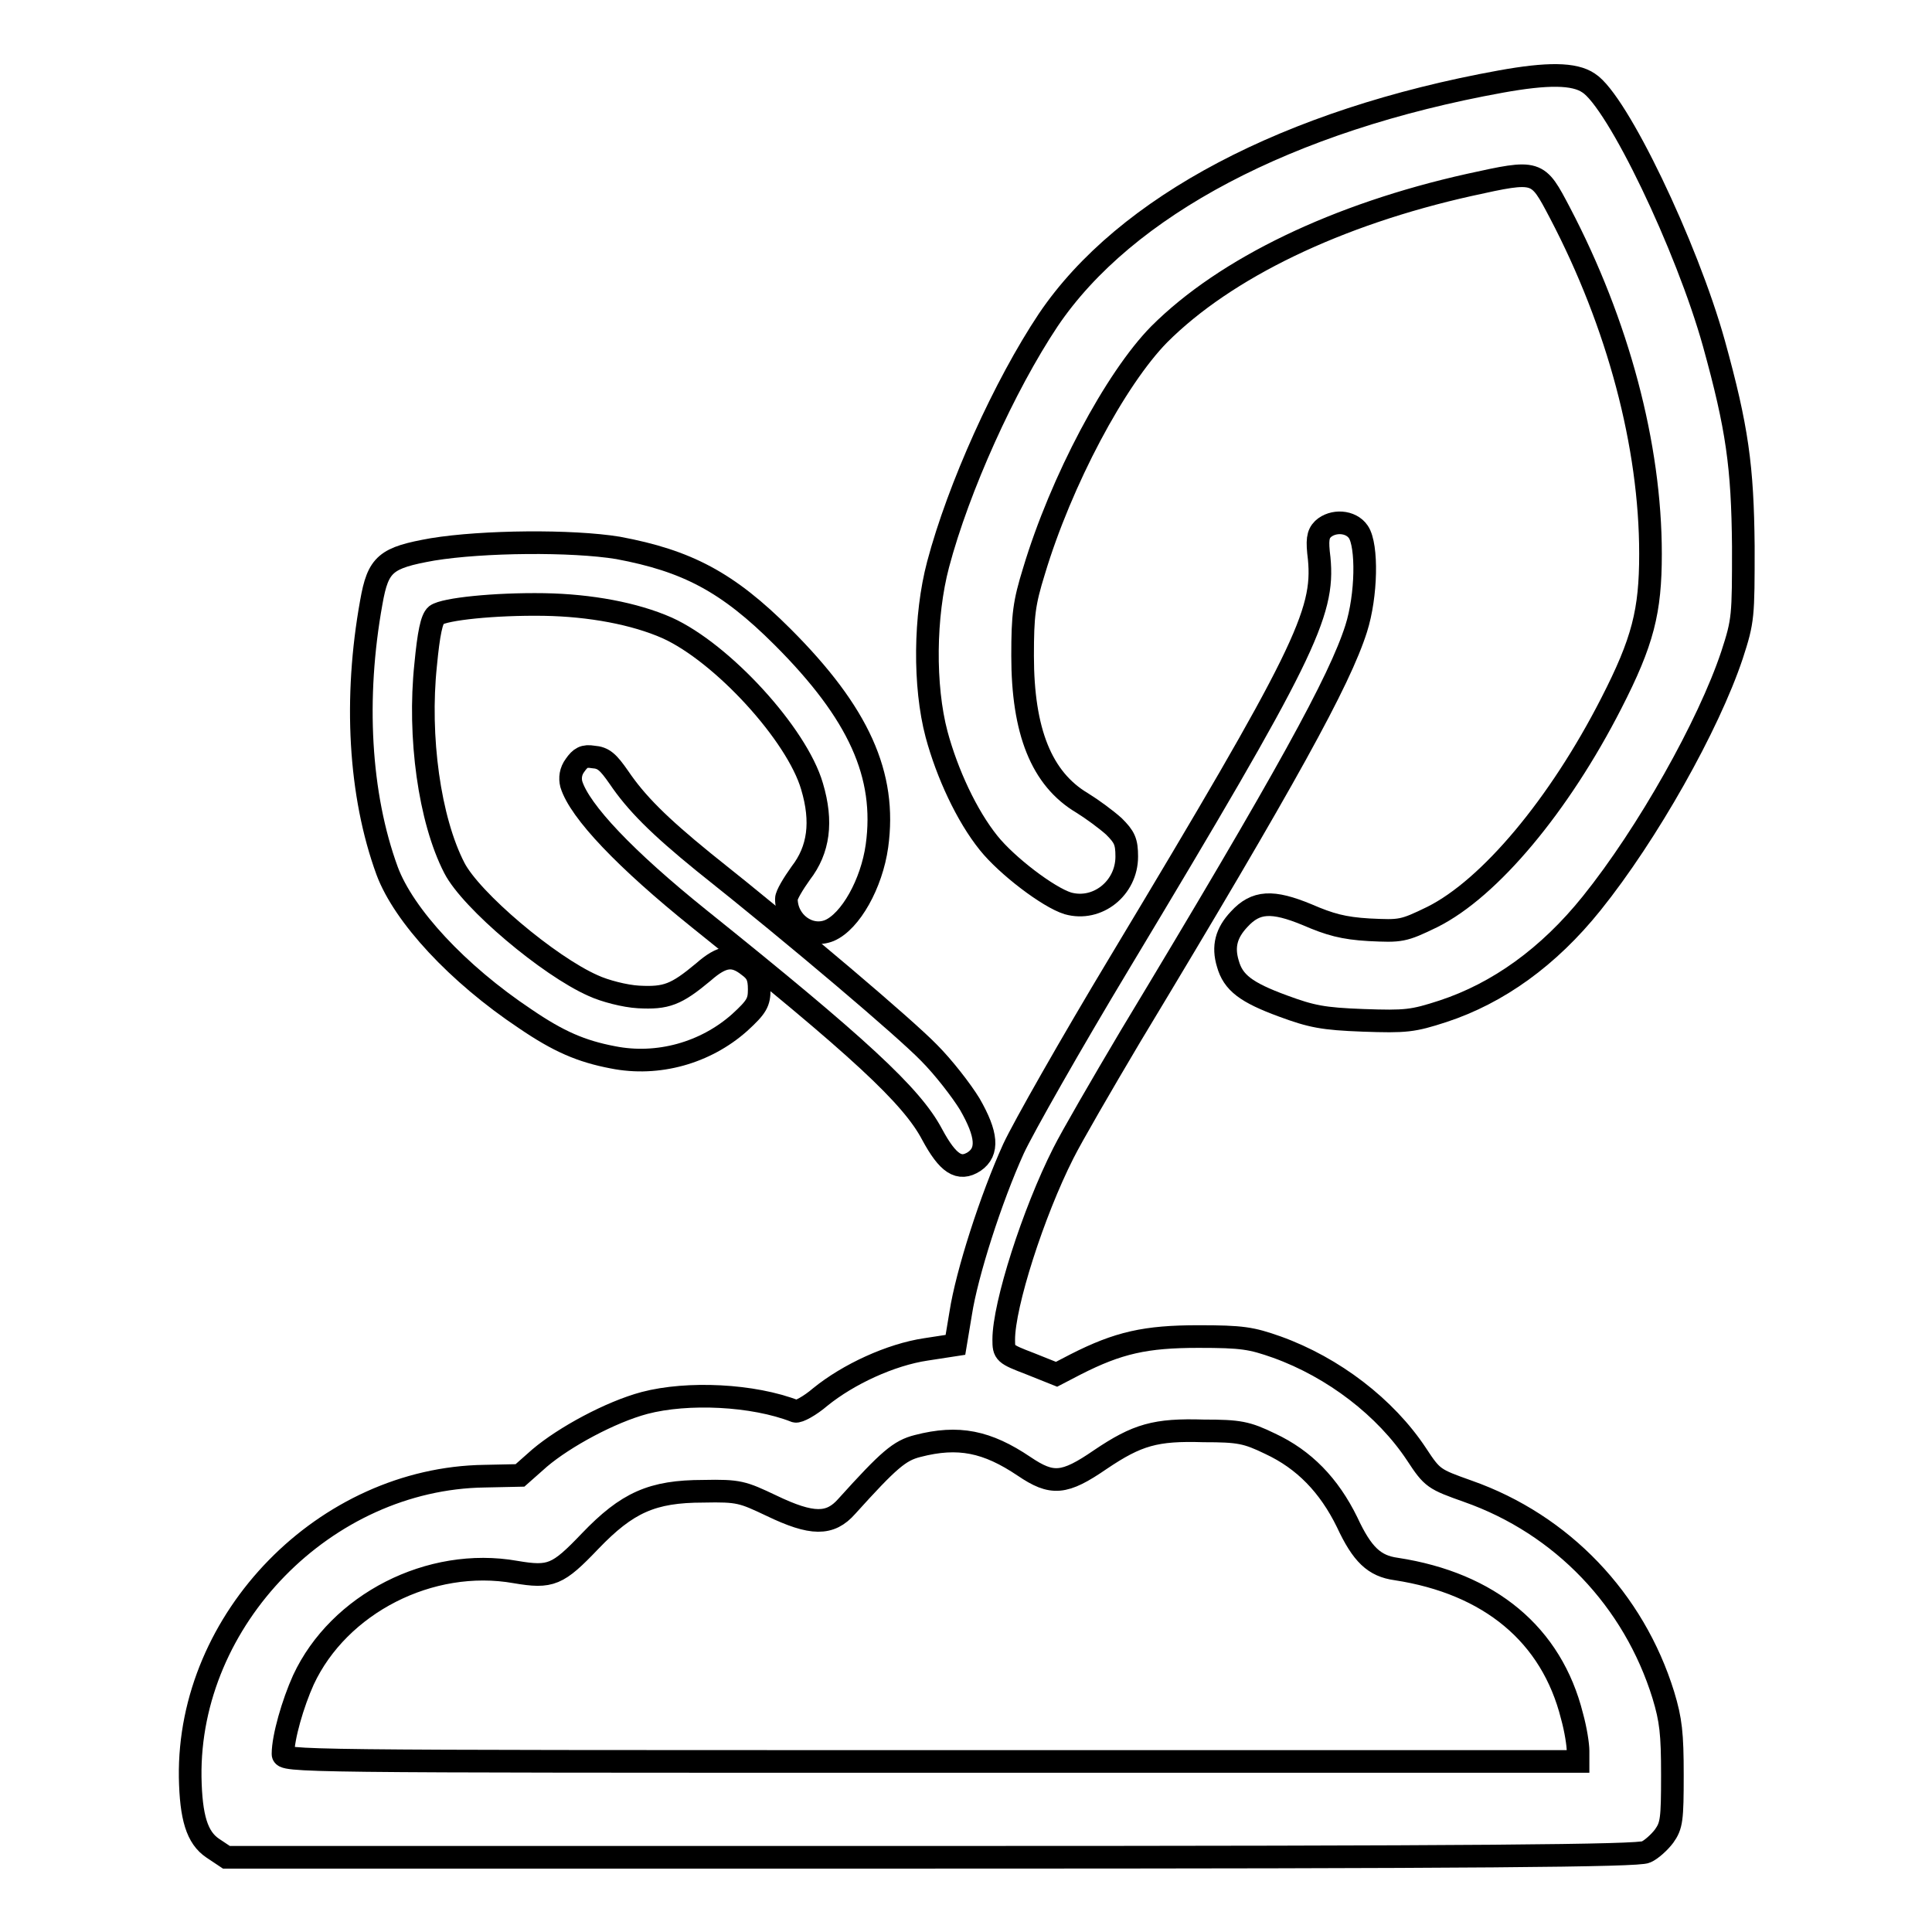 <?xml version="1.0" encoding="utf-8"?>
<!-- Svg Vector Icons : http://www.onlinewebfonts.com/icon -->
<!DOCTYPE svg PUBLIC "-//W3C//DTD SVG 1.1//EN" "http://www.w3.org/Graphics/SVG/1.1/DTD/svg11.dtd">
<svg version="1.1" xmlns="http://www.w3.org/2000/svg" xmlns:xlink="http://www.w3.org/1999/xlink" x="0px" y="0px" viewBox="0 0 256 256" enable-background="new 0 0 256 256" xml:space="preserve">
<g><g><g><path stroke-width="3" fill-opacity="0" stroke="#000000"  d="M198.9,10.8c-28.2,5.1-49.8,16.5-60,31.6c-5.8,8.7-11.9,22.2-14.6,32.4c-1.8,6.8-1.9,16.1-0.2,22.5c1.4,5.2,4,10.8,6.9,14.4c2.4,3,7.9,7.2,10.5,8c3.9,1.1,7.8-2,7.8-6.2c0-2-0.3-2.6-1.7-4c-1-0.9-2.9-2.3-4.2-3.1c-5.4-3.2-7.9-9.5-7.9-19.5c0-5.4,0.2-7,1.5-11.2c3.6-12,10.8-25.5,16.6-31.4c8.8-8.8,23.6-15.9,41.1-19.8c9.1-2,9-2,12,3.7c7.7,14.7,12,30.8,12,45.2c0,7.6-1,11.6-5.2,19.8c-6.9,13.5-16.1,24.5-23.7,28.3c-3.9,1.9-4.2,1.9-8.4,1.7c-3.4-0.2-5.2-0.7-8.2-2c-4.6-1.9-6.8-1.8-9,0.6c-1.7,1.8-2.2,3.6-1.5,5.9c0.7,2.5,2.4,3.8,7.3,5.6c3.8,1.4,5.3,1.7,10.6,1.9c5.7,0.2,6.6,0.1,10.6-1.2c7.3-2.4,14-7.2,19.7-14.3c7.4-9.2,15.5-23.6,18.6-32.9c1.5-4.6,1.5-5.1,1.5-14.4c-0.1-10.6-0.8-15.7-3.9-26.9c-3.6-12.9-12.8-32.1-16.6-34.5C208.6,9.7,205,9.7,198.9,10.8z"/><path stroke-width="3" fill-opacity="0" stroke="#000000"  d="M175.3,70.1c-0.7,0.7-0.8,1.5-0.5,3.9c0.7,7.3-2,12.9-26.4,53.5c-6.5,10.8-12.8,21.9-14.1,24.7c-3,6.6-6.2,16.6-7,21.8l-0.7,4.2l-3.9,0.6c-4.7,0.7-10.3,3.3-14,6.3c-1.4,1.2-2.9,2-3.3,1.9c-5.6-2.2-14.3-2.6-20-1.1c-4.5,1.2-10.6,4.5-13.9,7.3l-2.6,2.3l-4.7,0.1c-21.1,0.3-39.3,18.9-39,39.9c0.1,5.3,0.9,8,3,9.4l1.8,1.2h93.4c73.1,0,93.7-0.2,94.7-0.7c0.7-0.3,1.8-1.3,2.4-2.1c1-1.4,1.1-2.2,1.1-8.1c0-5.5-0.2-7.3-1.2-10.6c-3.9-12.6-13.4-22.6-25.9-27c-4.5-1.6-4.7-1.7-6.8-4.9c-4.1-6.2-11-11.5-18.5-14.2c-3.4-1.2-4.6-1.4-10.4-1.4c-7,0-10.6,0.8-16.3,3.7l-2.5,1.3l-3.5-1.4c-3.4-1.3-3.5-1.4-3.5-3.2c0-4.6,3.9-16.8,7.9-24.7c1.1-2.2,5.1-9.1,8.9-15.5c20.8-34.5,27.7-47.1,29.9-54c1.4-4.4,1.5-11,0.3-12.8C179,69,176.6,68.9,175.3,70.1z M168.3,191.3c4.5,2.1,7.8,5.5,10.2,10.4c2,4.3,3.6,5.8,6.5,6.2c12.4,1.9,20.6,8.7,23.3,19.5c0.5,1.8,0.8,3.8,0.8,4.6v1.4h-85.8c-84.7,0-85.8,0-85.8-1c0-2.2,1.3-6.7,2.7-9.8c4.7-10.1,16.8-16.3,28.1-14.3c4.7,0.8,5.6,0.4,9.9-4.1c4.9-5.1,8.2-6.6,15-6.6c4.7-0.1,5.2,0.1,9,1.9c5.4,2.6,7.8,2.6,10,0.1c5.6-6.2,7-7.4,9.4-8c5.4-1.4,9.2-0.6,14.1,2.7c3.7,2.5,5.3,2.4,10.1-0.9c4.9-3.3,7.3-4,13.7-3.8C164.2,189.6,165.2,189.8,168.3,191.3z"/><path stroke-width="3" fill-opacity="0" stroke="#000000"  d="M57.3,72.8c-6.2,1.1-7.2,1.9-8.1,7c-2.3,12.7-1.6,25.5,2.1,35.6c2.2,5.9,9.3,13.6,18.3,19.6c4.4,3,7.4,4.3,11.6,5.1c6,1.2,12.3-0.6,16.8-4.6c2.3-2.1,2.6-2.7,2.6-4.4c0-1.6-0.3-2.3-1.4-3.1c-2-1.6-3.5-1.4-6,0.8c-3.6,3-4.9,3.5-8.6,3.3c-1.8-0.1-4.5-0.8-6-1.5c-5.9-2.6-16.2-11.3-18.4-15.6c-3.3-6.4-4.8-17.4-3.8-26.9c0.4-4.2,0.8-6.1,1.4-6.6c1.1-0.8,7.7-1.5,14.3-1.4c6.1,0.1,12,1.2,16.3,3.1c7.3,3.3,17.2,14.1,19.2,21c1.4,4.7,0.9,8.4-1.5,11.5c-1,1.4-1.9,2.9-1.9,3.4c0,3.1,3,5.3,5.7,4.2c2.8-1.2,5.6-6.2,6.3-11.2c1.3-9.4-2.4-17.6-12.5-27.7C96.4,77.1,91,74.3,81.9,72.6C75.8,71.6,64,71.7,57.3,72.8z"/><path stroke-width="3" fill-opacity="0" stroke="#000000"  d="M76.2,101.4c-0.6,0.8-0.7,1.7-0.5,2.5c1.1,3.6,7.2,10,16.9,17.8c21.3,17.1,28.2,23.5,30.9,28.6c2.1,3.9,3.6,4.9,5.6,3.6c1.9-1.3,1.7-3.6-0.6-7.6c-1.1-1.8-3.5-4.9-5.4-6.8c-3.1-3.2-17.2-15.2-29.9-25.3c-5.9-4.8-8.9-7.8-11.2-11.2c-1.4-2-2-2.6-3.4-2.7C77.4,100.1,76.9,100.4,76.2,101.4z"/></g></g></g>
</svg>